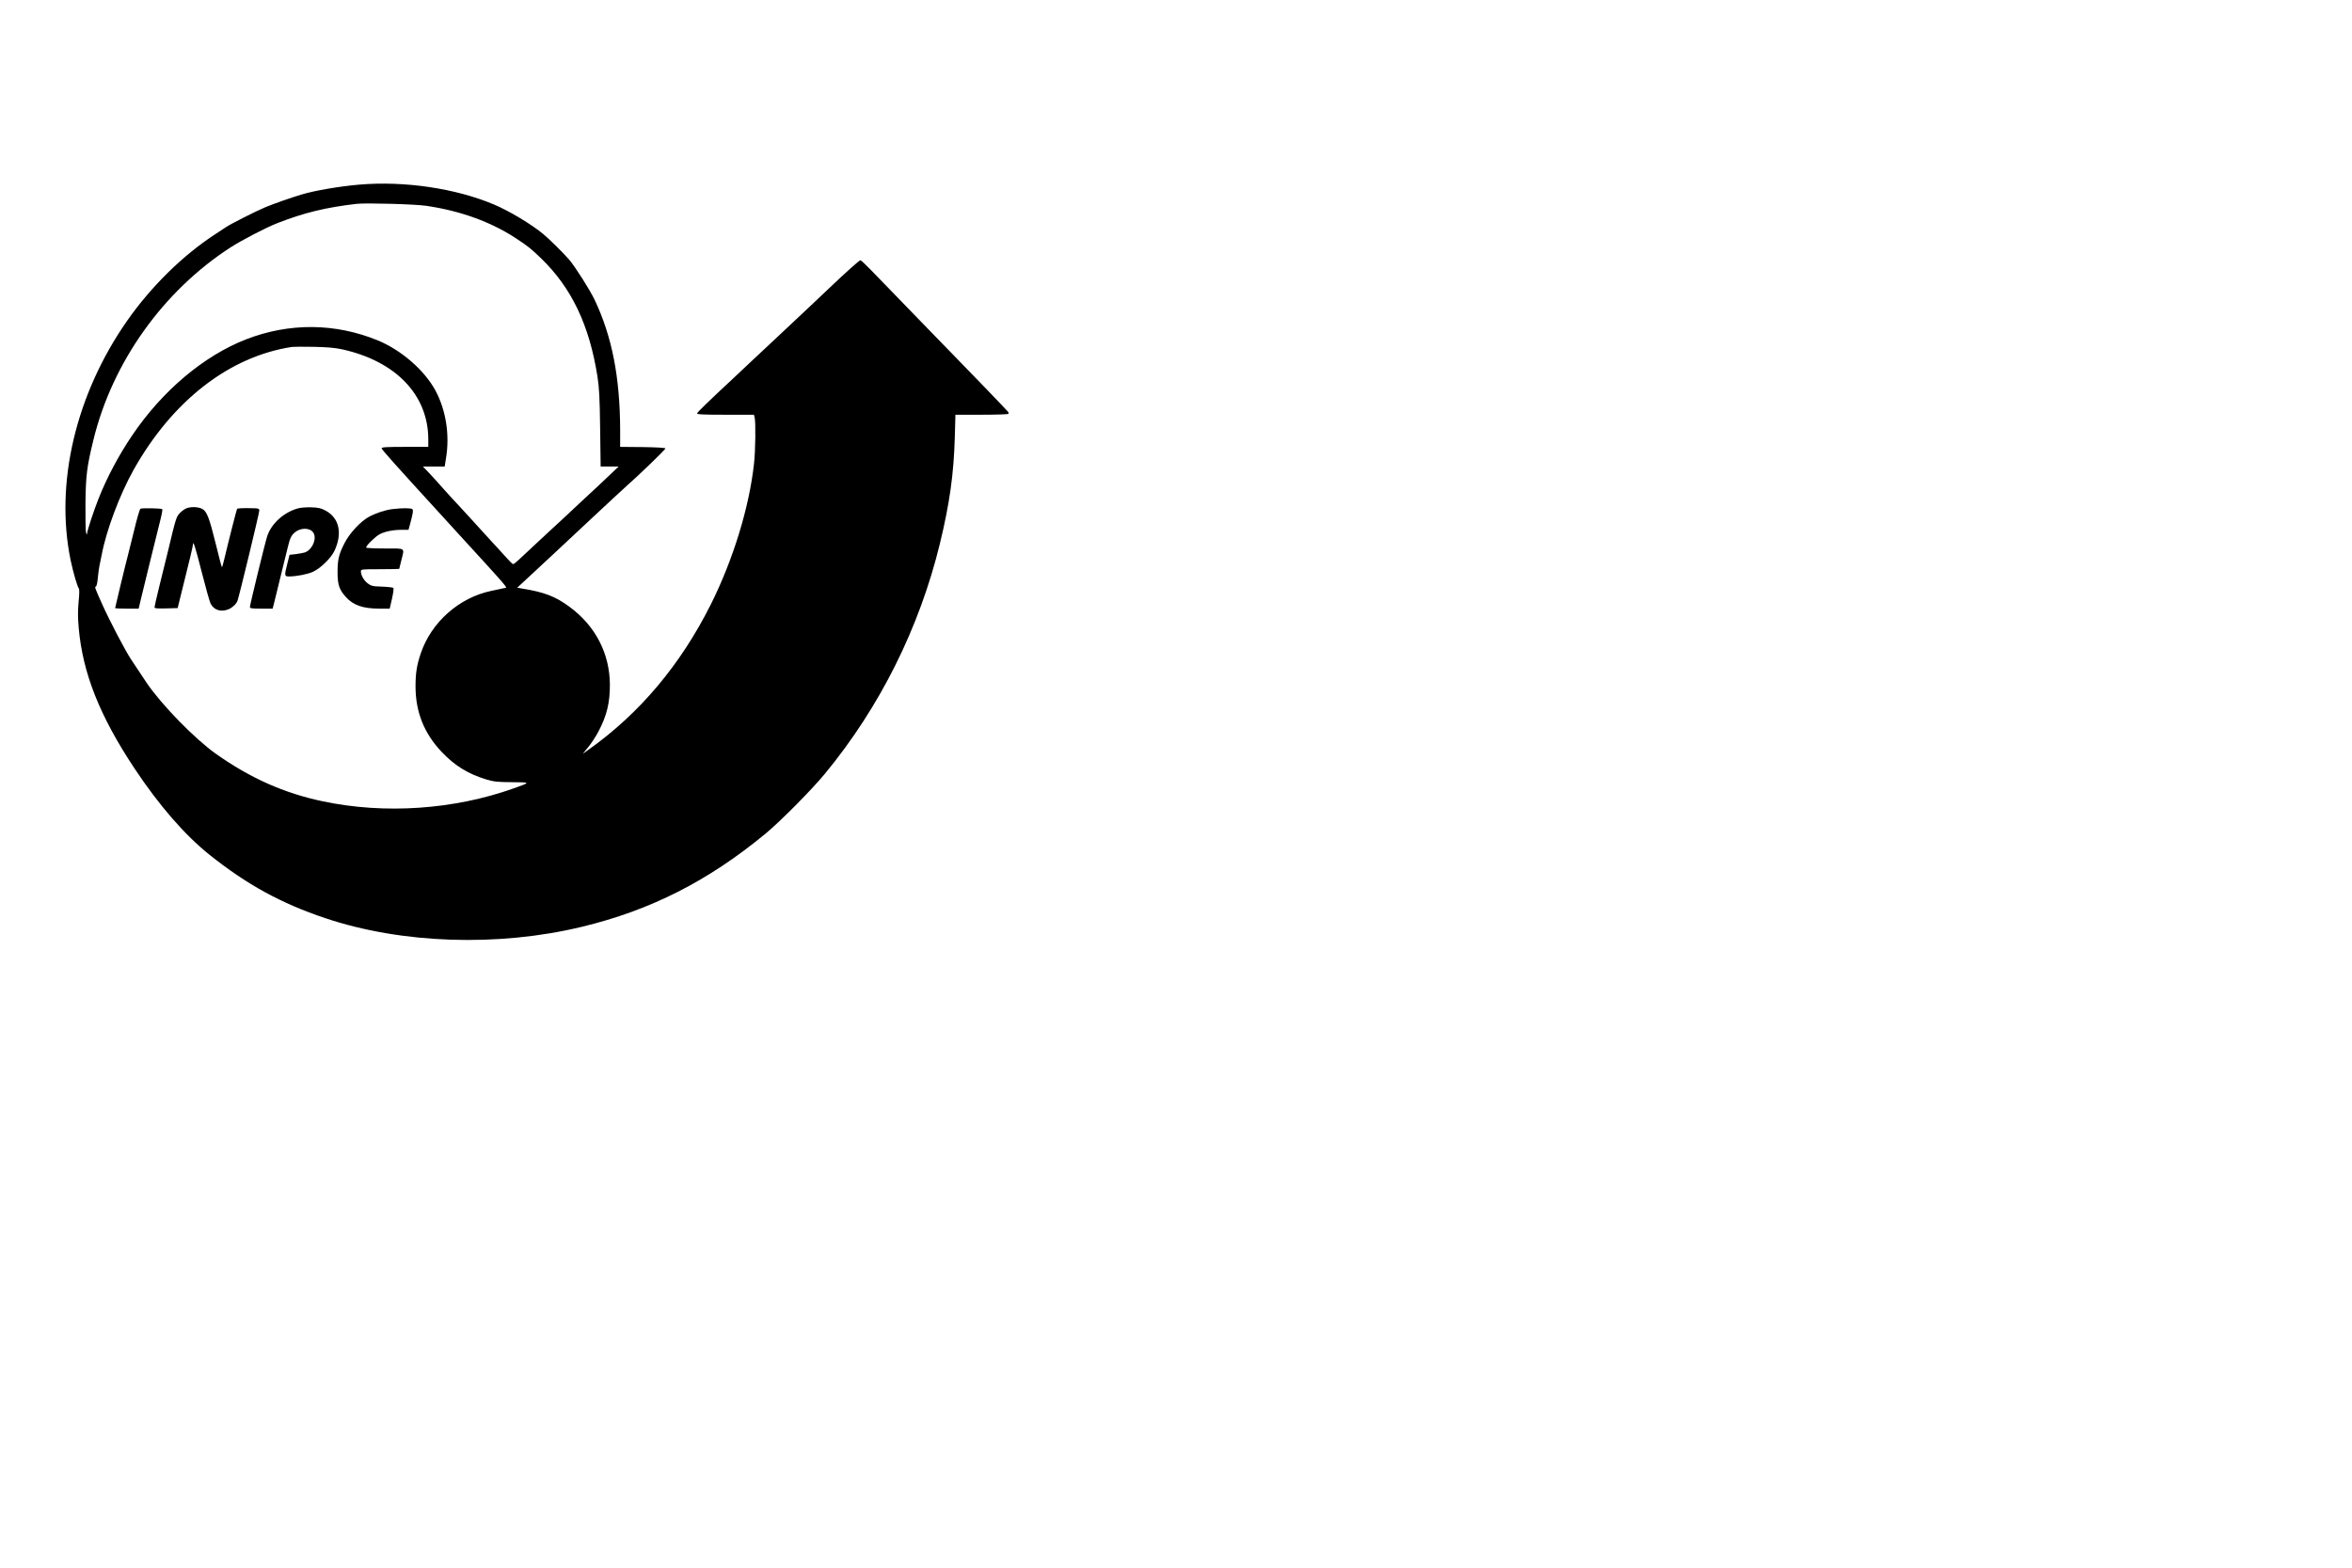 <?xml version="1.0" encoding="UTF-8" standalone="yes"?>
<svg version="1.0" xmlns="http://www.w3.org/2000/svg" width="600mm" height="400mm" viewBox="0 0 2268 1512" preserveAspectRatio="xMidYMid meet">
  <g transform="translate(0,1512) scale(0.1,-0.1)" fill="#000000" stroke="none">
    <path d="M3460 13339 c-191 -17 -428 -57 -555 -96 -101 -30 -262 -87 -345
-121 -93 -39 -336 -162 -378 -191 -15 -10 -61 -41 -102 -67 -315 -204 -623
-507 -855 -839 -495 -709 -697 -1566 -544 -2308 24 -114 64 -254 79 -272 6 -8
6 -51 -2 -129 -8 -87 -8 -151 1 -252 38 -435 202 -849 537 -1354 236 -356 487
-645 724 -834 361 -288 689 -468 1115 -611 737 -248 1668 -279 2475 -84 662
159 1219 442 1770 897 145 120 443 420 575 580 530 643 911 1407 1109 2222 93
384 133 668 143 1023 l6 217 253 0 c139 0 255 4 258 8 2 4 2 13 -2 19 -7 10
-428 448 -542 563 -30 31 -125 128 -210 216 -252 260 -469 483 -569 587 -51
53 -98 97 -104 97 -10 0 -135 -111 -302 -270 -49 -47 -126 -120 -170 -161 -91
-86 -218 -204 -249 -234 -12 -11 -84 -79 -160 -150 -77 -72 -154 -143 -171
-160 -17 -16 -93 -88 -170 -160 -244 -227 -350 -330 -353 -342 -3 -10 57 -13
272 -13 l276 0 7 -27 c11 -45 8 -318 -6 -443 -46 -423 -202 -930 -417 -1360
-293 -584 -687 -1052 -1182 -1403 l-53 -38 53 65 c30 36 75 105 100 153 80
153 109 275 109 448 -1 300 -138 566 -386 750 -139 103 -245 144 -469 180
l-39 7 29 26 c57 52 541 503 694 647 100 94 318 296 340 315 112 98 369 347
367 355 -2 6 -81 11 -220 13 l-217 2 0 158 c-1 512 -78 907 -247 1262 -46 96
-183 312 -244 385 -52 60 -187 195 -250 247 -109 92 -330 224 -472 284 -373
158 -868 231 -1307 193z m650 -204 c328 -48 621 -154 860 -310 117 -76 154
-106 249 -198 293 -284 464 -643 542 -1137 17 -112 22 -197 26 -502 l5 -368
87 0 86 0 -60 -57 c-33 -32 -92 -87 -130 -123 -129 -119 -239 -223 -310 -289
-39 -36 -99 -93 -135 -125 -36 -33 -99 -92 -140 -130 -186 -176 -231 -216
-239 -216 -11 0 -14 2 -121 120 -47 52 -96 105 -109 119 -12 14 -60 66 -105
115 -44 49 -86 94 -91 100 -6 6 -41 45 -79 86 -38 41 -88 95 -111 120 -23 25
-63 70 -90 100 -26 30 -74 83 -107 118 l-60 62 105 0 105 0 13 83 c37 223 -1
463 -103 652 -106 195 -327 387 -553 481 -411 169 -855 173 -1272 11 -408
-159 -808 -496 -1099 -927 -128 -189 -243 -405 -324 -610 -44 -110 -110 -310
-111 -337 -1 -13 -3 -11 -9 7 -5 14 -7 140 -6 280 3 275 14 360 76 614 182
751 674 1441 1325 1861 109 70 340 190 450 233 255 100 469 152 765 186 91 10
561 -3 670 -19z m-812 -1384 c519 -114 831 -440 832 -868 l0 -73 -225 0 c-177
0 -225 -3 -225 -13 0 -13 103 -128 655 -732 614 -672 560 -609 528 -617 -15
-3 -72 -15 -126 -27 -311 -65 -579 -303 -680 -604 -38 -113 -50 -189 -50 -317
0 -246 82 -452 251 -631 126 -133 253 -212 429 -266 79 -23 105 -26 250 -27
182 -1 182 -1 18 -59 -577 -206 -1246 -252 -1845 -125 -370 78 -697 223 -1030
459 -199 141 -518 467 -663 679 -19 27 -116 173 -153 230 -62 95 -211 380
-282 540 -69 154 -70 159 -58 163 8 3 15 35 19 81 4 42 11 95 16 119 5 23 15
71 22 107 44 235 174 581 308 820 375 667 924 1092 1526 1184 17 2 111 3 210
1 133 -3 204 -9 273 -24z"/>
    <path d="M1794 10216 c-17 -8 -45 -28 -61 -46 -33 -35 -38 -50 -113 -365 -23
-93 -61 -251 -86 -349 -24 -99 -44 -186 -44 -193 0 -11 23 -13 112 -11 l111 3
73 295 c41 162 74 303 74 313 1 54 22 -12 84 -256 38 -149 77 -289 87 -309 32
-63 101 -84 173 -54 37 15 74 50 86 81 15 38 210 845 210 869 0 23 -2 24 -104
25 -57 1 -107 -2 -110 -7 -5 -9 -83 -314 -123 -484 -10 -43 -20 -78 -23 -78
-3 0 -29 100 -59 223 -64 259 -87 318 -135 341 -41 19 -110 20 -152 2z"/>
    <path d="M2870 10216 c-135 -39 -252 -145 -293 -266 -19 -56 -167 -663 -167
-684 0 -14 17 -16 110 -16 l109 0 10 38 c8 31 53 214 138 562 21 87 36 115 80
145 65 43 153 29 172 -28 22 -62 -27 -156 -92 -176 -18 -5 -57 -12 -88 -16
l-57 -6 -21 -84 c-30 -119 -29 -125 17 -125 73 1 177 21 230 45 72 33 174 132
207 202 79 168 47 317 -85 388 -47 25 -68 29 -140 32 -48 1 -104 -3 -130 -11z"/>
    <path d="M1354 10213 c-7 -4 -33 -93 -58 -198 -25 -104 -53 -215 -61 -245 -18
-65 -125 -508 -125 -515 0 -3 51 -5 113 -5 l114 0 22 93 c13 50 54 220 92 377
38 157 81 329 95 384 14 54 22 101 19 105 -10 9 -198 13 -211 4z"/>
    <path d="M3785 10210 c-72 -9 -162 -39 -230 -76 -80 -45 -184 -157 -231 -249
-57 -110 -69 -162 -69 -285 0 -121 17 -168 81 -239 70 -78 164 -111 320 -111
l102 0 22 96 c12 53 18 100 13 104 -4 4 -54 10 -109 12 -93 3 -104 6 -139 32
-37 29 -65 78 -65 116 0 19 6 20 185 20 102 0 185 2 185 4 0 2 9 39 20 82 31
125 47 114 -160 114 -99 0 -180 4 -180 9 0 19 91 108 132 129 53 27 130 42
214 42 l63 0 12 43 c30 109 36 146 26 156 -12 12 -99 12 -192 1z"/>
  </g>
</svg>